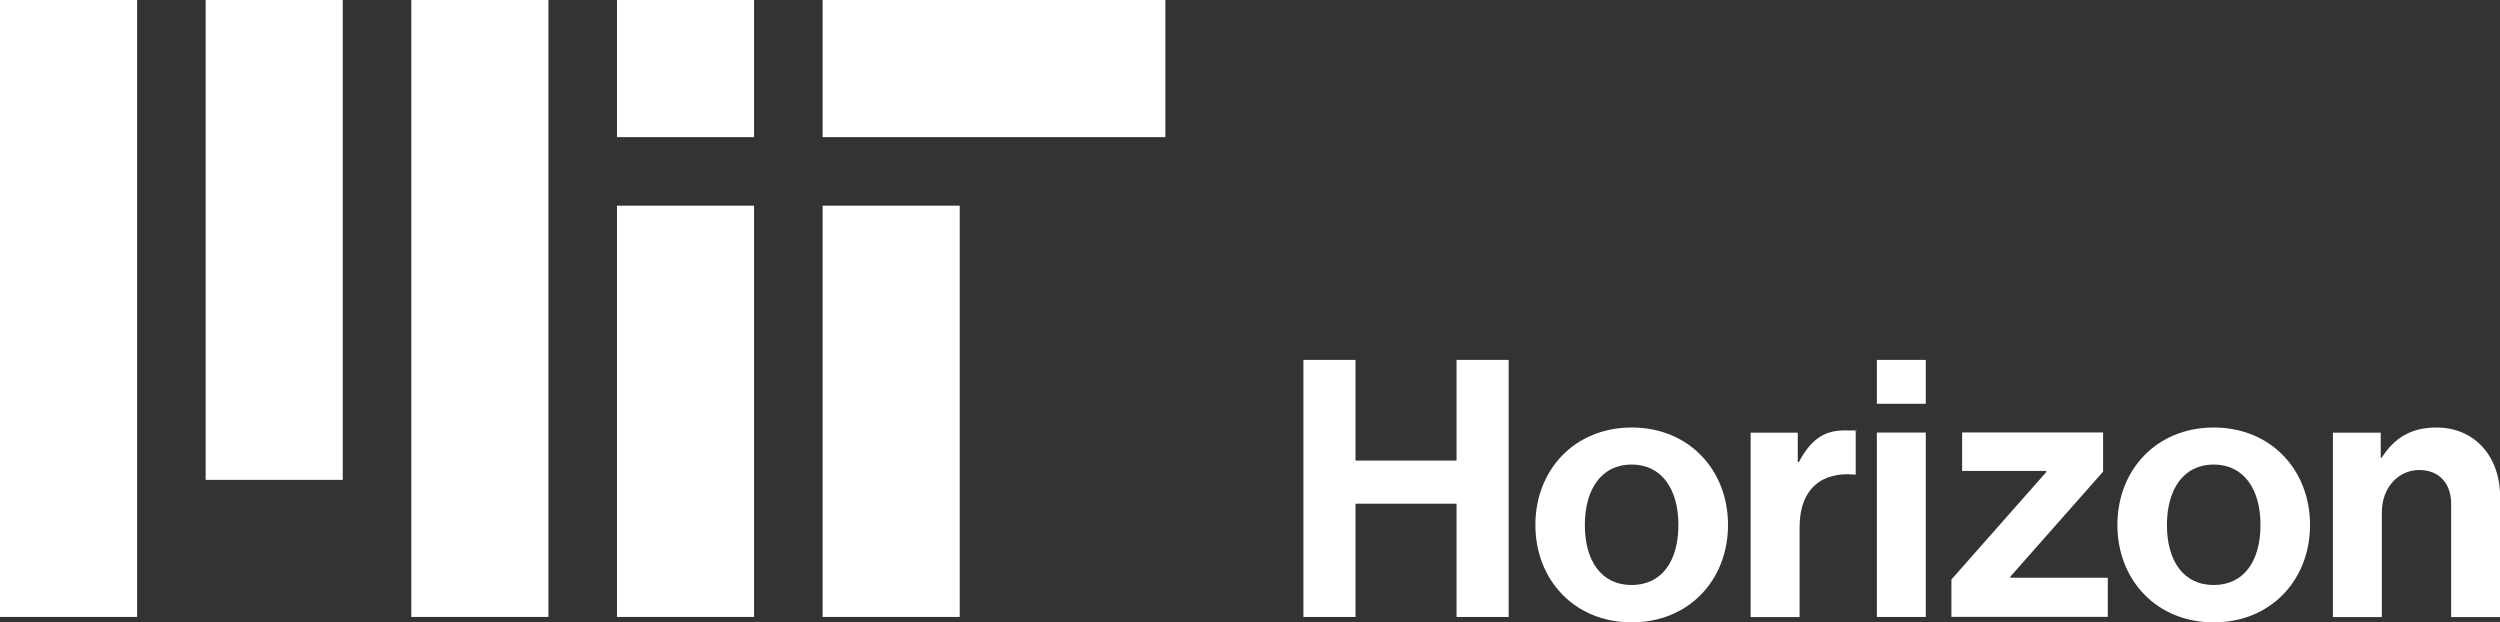<?xml version="1.0" encoding="UTF-8"?>
<svg id="Layer_1" xmlns="http://www.w3.org/2000/svg" version="1.1" viewBox="0 0 2917.5 726.3">
  <rect x="0" y="0" width="2917.5" height="726.3" fill="#333333" stroke="none"/>
  <!-- Generator: Adobe Illustrator 29.3.0, SVG Export Plug-In . SVG Version: 2.1.0 Build 146)  -->
  <defs>
    <style>
      .st0 {
        fill: #fff;
      }
    </style>
  </defs>
  <g id="Artwork">
    <g>
      <path class="st0" d="M720,720h160V240h-160v480ZM960,160h400V0h-400v160ZM720,0h160v160h-160V0ZM480,720h160V0h-160v720ZM240,560h160V0h-160v560ZM0,720h160V0H0v720ZM960,720h160V240h-160v480Z"/>
      <g>
        <path class="st0" d="M1521.1,420h60.8v117.5h117.9v-117.5h60.8v300h-60.8v-132.2h-117.9v132.2h-60.8v-300Z"/>
        <path class="st0" d="M1791.8,612.6c0-64.2,45.7-113.7,112.4-113.7s112.4,49.5,112.4,113.7-45.7,113.7-112.4,113.7-112.4-49.5-112.4-113.7ZM1958.7,612.6c0-42-19.7-70.5-54.6-70.5s-54.6,28.5-54.6,70.5,19.3,70.1,54.6,70.1,54.6-28.1,54.6-70.1Z"/>
        <path class="st0" d="M2098,539.2h1.3c13-24.3,27.7-36.9,52.9-36.9s10.1.4,13.4,1.7v49.9h-1.3c-37.3-3.8-64.2,15.9-64.2,61.3v104.9h-57.1v-215.2h55v34.4h0Z"/>
        <path class="st0" d="M2190.3,420h57.1v51.2h-57.1v-51.2ZM2190.3,504.8h57.1v215.2h-57.1v-215.2Z"/>
        <path class="st0" d="M2277.2,676.4l110.8-125.5v-1.3h-98.2v-44.9h164.5v45.7l-108.2,122.5v1.3h113.7v45.7h-182.5v-43.6h-.1Z"/>
        <path class="st0" d="M2471,612.6c0-64.2,45.7-113.7,112.4-113.7s112.4,49.5,112.4,113.7-45.7,113.7-112.4,113.7-112.4-49.5-112.4-113.7ZM2638,612.6c0-42-19.7-70.5-54.6-70.5s-54.6,28.5-54.6,70.5,19.3,70.1,54.6,70.1,54.6-28.1,54.6-70.1Z"/>
        <path class="st0" d="M2778.2,534.1h1.3c14.7-23.1,34.4-35.2,63.8-35.2,44.5,0,74.3,33.6,74.3,80.6v140.6h-57.1v-132.2c0-23.1-13.4-39.4-37.3-39.4s-43.6,20.1-43.6,49.5v122.1h-57.1v-215.2h55.8v29.4h0v-.2Z"/>
      </g>
    </g>
  </g>
</svg>